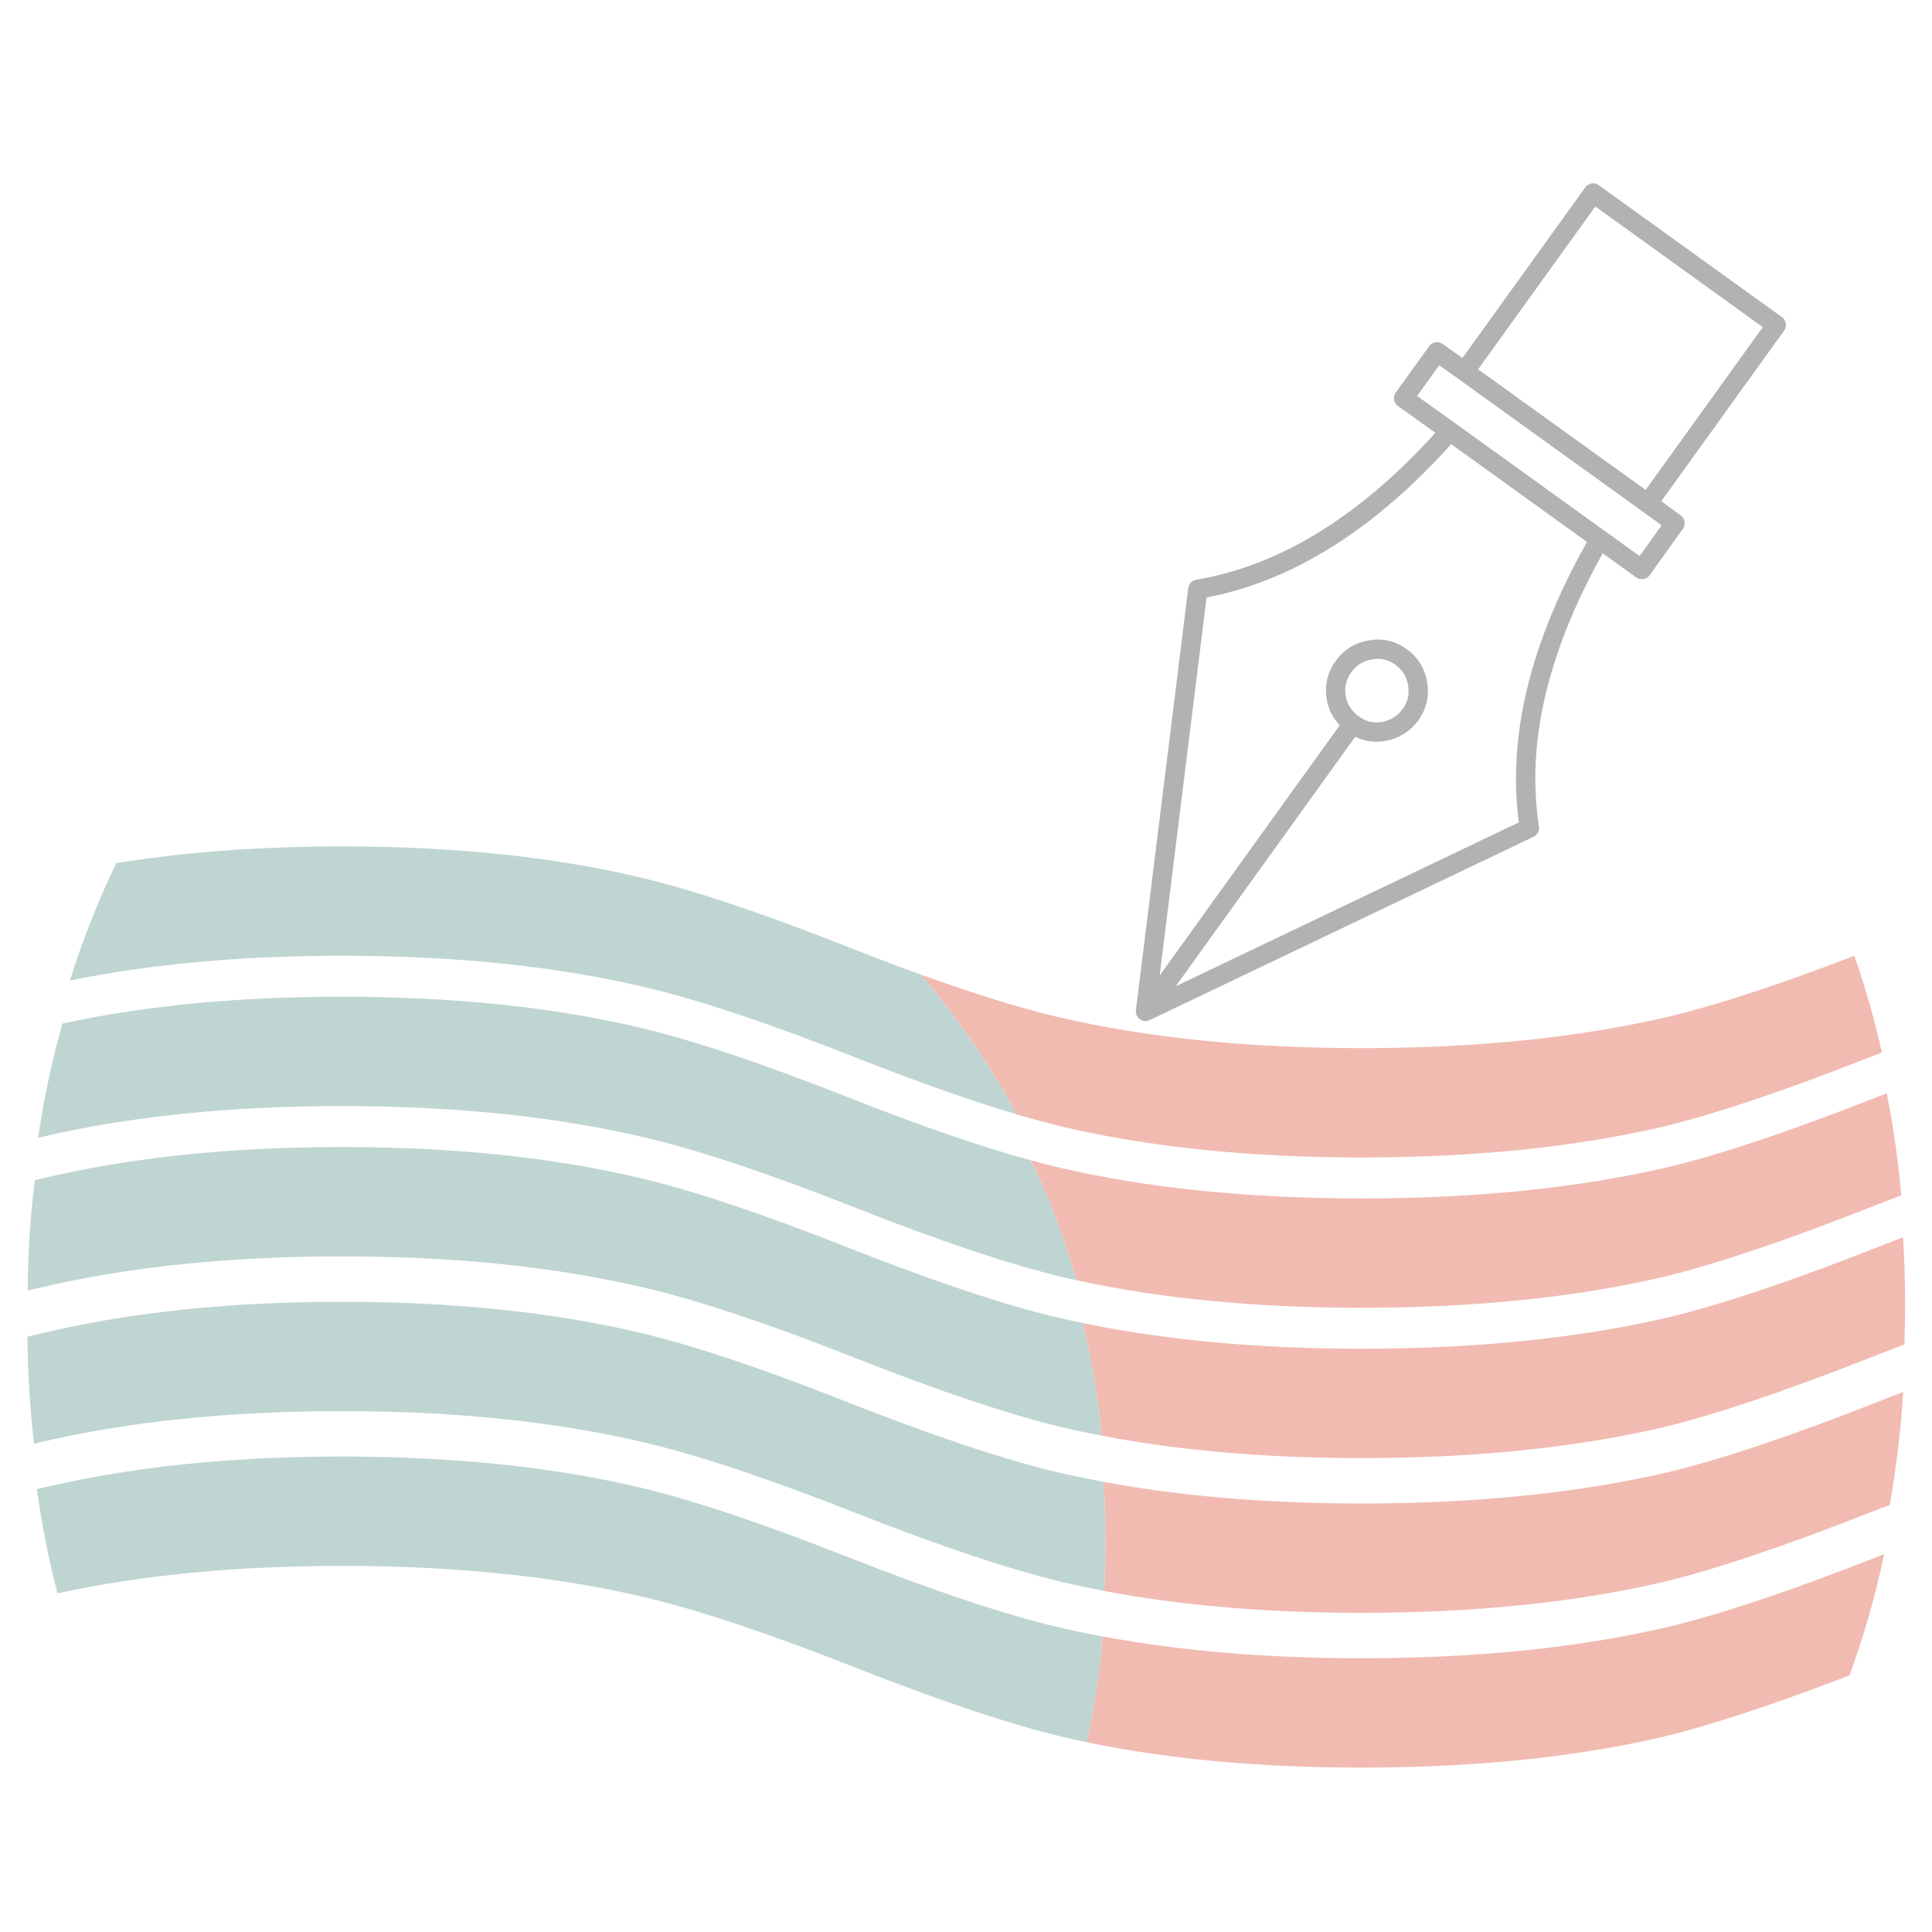 
<svg xmlns="http://www.w3.org/2000/svg" version="1.1" xmlns:xlink="http://www.w3.org/1999/xlink" preserveAspectRatio="none" x="0px" y="0px" width="500px" height="500px" viewBox="0 0 500 500">
<defs>
<g id="Layer1_0_FILL">
<path fill="#F1BBB2" stroke="none" d="
M 285.35 423.5
Q 284.15 437.55 281.25 450.9 312.85 457.45 352.45 457.45 396.05 457.45 430.35 449.5 448.4 445.1 476.15 434.55 477.35 434.05 478.65 433.6 484.2 418.35 487.65 402.2 486.7 402.55 485.7 402.95 452.45 416.05 431.7 421.05 396.85 429.15 352.45 429.15 315.45 429.15 285.35 423.5
M 430.35 369.4
Q 450.75 364.45 483.5 351.55 487.7 349.9 491.7 348.4 492.25 348.15 492.85 347.95 493.05 342.8 493.05 337.6 493.05 328.8 492.5 320.2 489.2 321.5 485.7 322.85 452.45 335.95 431.7 340.95 396.85 349.05 352.45 349.05 312.3 349.05 280.2 342.4 283.65 356.55 285.1 371.55 315.25 377.35 352.45 377.35 396.05 377.35 430.35 369.4
M 485.7 362.9
Q 452.45 376 431.7 381 396.85 389.1 352.45 389.1 315.6 389.1 285.6 383.5 286.1 391.1 286.1 398.9 286.1 405.4 285.75 411.75 315.65 417.4 352.45 417.4 396.05 417.4 430.35 409.45 450.75 404.5 483.5 391.6 485.4 390.85 487.3 390.15 487.35 390.15 487.4 390.15 488.2 389.8 489.05 389.5 491.6 375.2 492.55 360.25 489.15 361.5 485.7 362.9
M 430.35 330.5
Q 450.75 325.55 483.5 312.65 487.45 311.1 491.25 309.65 491.6 309.5 492.05 309.35 490.85 295.85 488.3 282.95 487 283.45 485.7 283.95 452.45 297.05 431.7 302.05 396.85 310.15 352.45 310.15 308.05 310.15 273.6 302.05
L 273.55 302.05
Q 270.35 301.25 266.8 300.3 274 315.25 278.5 331.3 311.1 338.45 352.45 338.45 396.05 338.45 430.35 330.5
M 483.5 273.75
L 483.55 273.75
Q 485.1 273.15 486.65 272.55
L 486.6 272.55
Q 486.8 272.45 487.05 272.4 484.15 259.55 479.9 247.35 450.65 258.6 431.7 263.15 396.85 271.25 352.45 271.25 308.05 271.25 273.6 263.15
L 273.55 263.15
Q 258.9 259.65 238.25 252.2 252.9 269.35 263.1 288.4 269.45 290.25 274.95 291.6 308.85 299.55 352.45 299.55 396.05 299.55 430.35 291.6 450.75 286.65 483.5 273.75 Z"/>

<path fill="#BFD5D1" stroke="none" d="
M 9.9 385.3
Q 9.7 385.35 9.55 385.4 11.45 399.15 14.85 412.3 14.95 412.3 15.05 412.3 47.65 405.25 88.5 405.25 132.9 405.25 167.6 413.55 188.35 418.55 221.6 431.65 254.35 444.55 274.95 449.5 278.05 450.2 281.25 450.9 284.15 437.55 285.35 423.5 279.3 422.4 273.6 421.05
L 273.55 421.05
Q 252.65 416.05 219.4 402.95 186.65 390.05 166.2 385.1 132.1 376.95 88.5 376.95 44.95 376.95 10.85 385.1
L 10.75 385.1
Q 10.4 385.15 10 385.3
L 9.9 385.3
M 9 305.45
Q 7.3 319.4 7.15 334 8.3 333.7 9.5 333.45 44.15 325.15 88.5 325.15 132.9 325.15 167.6 333.45 188.35 338.4 221.6 351.55 254.35 364.45 274.95 369.4 279.9 370.55 285.1 371.55 283.65 356.55 280.2 342.4 276.85 341.7 273.6 340.95
L 273.55 340.95
Q 252.65 335.95 219.4 322.85 186.65 309.9 166.2 305 132.1 296.85 88.5 296.85 44.95 296.85 10.85 305
L 11 304.95
Q 10.6 305.05 10.15 305.15
L 10.15 305.2
Q 9.55 305.3 9 305.45
M 10.85 345.05
Q 9.35 345.35 7.85 345.75 7.5 345.85 7.1 345.95 7.25 360.1 8.8 373.65 9.1 373.55 9.45 373.5 9.5 373.45 9.55 373.45 44.2 365.2 88.5 365.2 132.9 365.2 167.6 373.5 188.35 378.5 221.6 391.6 254.35 404.5 274.95 409.45 280.25 410.65 285.75 411.75 286.1 405.4 286.1 398.9 286.1 391.1 285.6 383.5 279.45 382.35 273.6 381
L 273.55 381
Q 252.65 376 219.4 362.9 186.65 349.95 166.2 345.05 132.1 336.9 88.5 336.9 44.95 336.9 10.85 345.05
M 16.15 264.9
Q 12.1 279.25 9.85 294.45 44.4 286.25 88.5 286.25 132.9 286.25 167.6 294.55 188.35 299.5 221.6 312.65 254.35 325.55 274.95 330.5 276.7 330.9 278.5 331.3 274 315.25 266.8 300.3 247.5 295.05 219.4 283.95 186.65 271 166.2 266.1 132.1 257.95 88.5 257.95 49.25 257.95 17.75 264.55 16.95 264.7 16.15 264.9
M 32.2 223.05
Q 31.1 223.2 30.1 223.35 23 238.1 18.1 253.75 49.55 247.35 88.5 247.35 132.9 247.35 167.6 255.65 188.35 260.6 221.6 273.75 245.6 283.2 263.1 288.4 252.9 269.35 238.25 252.2 229.4 249 219.4 245.05 186.65 232.1 166.2 227.2 132.1 219.05 88.5 219.05 58 219.05 32.2 223.05 Z"/>
</g>

<path id="Layer2_0_1_STROKES" stroke="#B2B2B2" stroke-width="5" stroke-linejoin="round" stroke-linecap="round" fill="none" d="
M 428.3 131.6
Q 426.55 130.15 427.95 128.2
L 459.7 84.1 412.3 49.95 380.55 94.05
Q 379.1 96.05 377.1 94.75
L 428.3 131.6 433.5 135.4 424.9 147.4 414 139.55
Q 390.55 180.05 395.8 214.3
L 296.45 261.75 310 152.5
Q 344.3 146.7 375.2 111.6
L 363.25 103.05 371.9 91.05 377.1 94.75
M 297.45 260.45
L 350.05 187.35
Q 349.9 187.25 349.8 187.2 349 186.5 348.35 185.75 346.3 183.55 345.8 180.45 345.1 176 347.75 172.45 350.3 168.9 354.65 168.2 359 167.4 362.55 170 366.2 172.6 366.9 177.05 367.6 181.4 365.05 184.95 362.4 188.5 358.1 189.3 353.85 190 350.4 187.6 350.25 187.5 350.2 187.4
L 350.05 187.35
M 375.2 111.6
L 414 139.55"/>
</defs>

<g transform="matrix( 1, 0, 0, 1, 0,0) ">
<use xlink:href="#Layer2_0_1_STROKES"/>
</g>

<g transform="matrix( 1, 0, 0, 1, 0,0) ">
<use xlink:href="#Layer1_0_FILL"/>
</g>
</svg>

